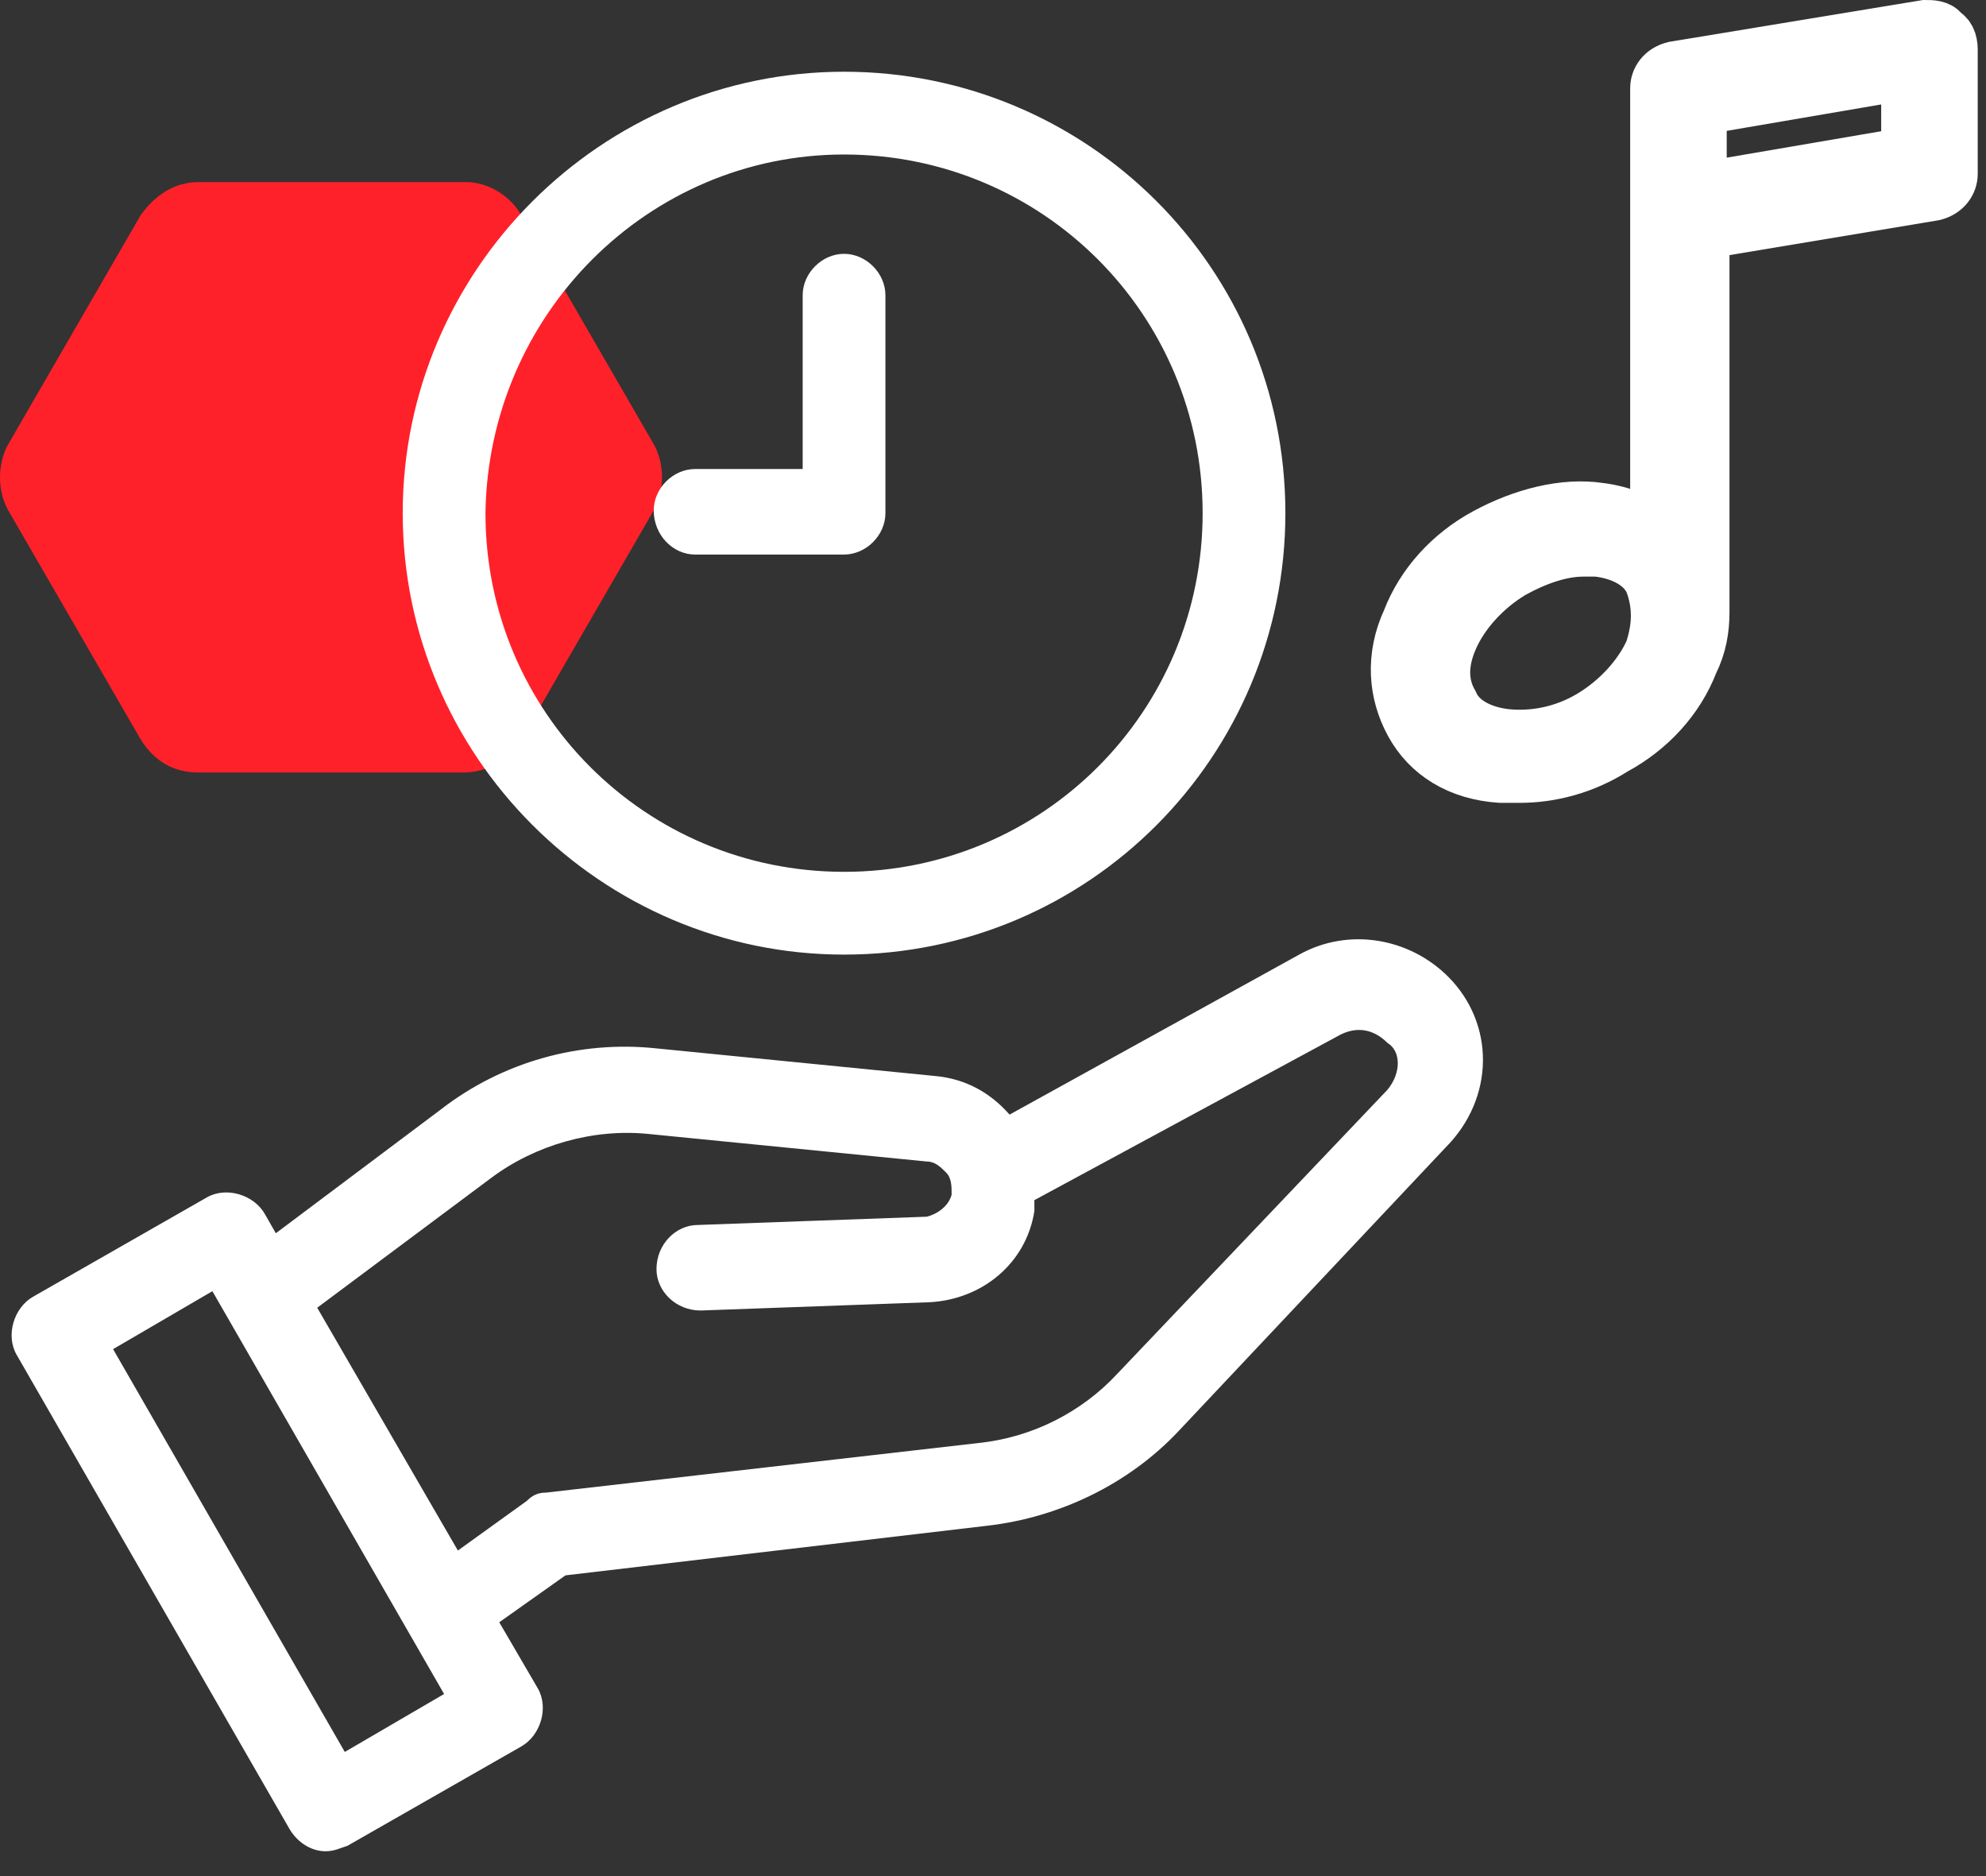 <svg width="72" height="68" viewBox="0 0 72 68" fill="none" xmlns="http://www.w3.org/2000/svg">
<rect x="0" y="0" width="72" height="68" fill="#333333" stroke="none"/>
<g clip-path="url(#clip0)">
<path d="M16.9 6.6H7.2C6.3 6.6 5.6 7.1 5.1 7.8L0.3 16.1C-0.1 16.8 -0.1 17.8 0.3 18.5L5.1 26.8C5.6 27.6 6.3 28 7.2 28H16.8C17.7 28 18.5 27.5 18.9 26.8L23.7 18.5C24.1 17.8 24.1 16.8 23.7 16.1L18.9 7.8C18.5 7.1 17.7 6.6 16.9 6.6Z" fill="#FF2129"/>
<path d="M70.4 1.2C70.3 1 70 1 69.8 1L60.7 2.5C60.3 2.6 60.1 2.9 60.1 3.2V19.3C59.5 18.9 58.8 18.6 58 18.5C56.7 18.3 55.2 18.7 53.9 19.4C52.6 20.1 51.6 21.2 51.1 22.5C50.5 23.8 50.6 25.1 51.2 26.2C51.8 27.3 52.9 28 54.4 28.1C54.6 28.1 54.8 28.1 55.1 28.1C56.2 28.1 57.4 27.8 58.5 27.1C59.8 26.4 60.8 25.3 61.3 24C61.6 23.4 61.7 22.8 61.7 22.2V8.4L70.1 7C70.5 6.9 70.7 6.6 70.7 6.3V1.8C70.7 1.5 70.6 1.3 70.4 1.2ZM59.9 23.6C59.5 24.5 58.7 25.4 57.7 26C56.7 26.6 55.6 26.8 54.6 26.7C53.7 26.6 52.9 26.2 52.6 25.5C52.2 24.8 52.2 24 52.6 23.1C53 22.2 53.8 21.3 54.8 20.7C55.7 20.2 56.6 19.9 57.4 19.9C57.6 19.9 57.7 19.9 57.9 19.9C58.8 20 59.6 20.4 59.9 21.1C60.2 21.9 60.2 22.7 59.9 23.6ZM69.2 5.6L61.6 6.9V3.9L69.2 2.6V5.6Z" fill="#FFFFFF" stroke="#FFFFFF" stroke-width="2"/>
<path d="M52.5 35.4C51.1 34 48.9 33.6 47.1 34.6L36.6 40.4C35.9 39.6 35 39.1 33.9 39L23.8 38C21 37.7 18.2 38.5 16 40.2L10 44.7L9.6 44C9.2 43.3 8.2 43 7.5 43.4L1.2 47C0.5 47.4 0.2 48.4 0.6 49.1L10.5 66.3C10.8 66.8 11.3 67.1 11.8 67.1C12.1 67.1 12.3 67 12.6 66.9L18.9 63.3C19.6 62.9 19.9 61.9 19.5 61.2L18.1 58.8L20.5 57.1L35.8 55.3C38.4 55 40.9 53.8 42.7 51.9L52.4 41.6C54.2 39.8 54.2 37.1 52.5 35.4ZM12.5 63.5L4.1 48.9L7.7 46.8L16.1 61.4L12.5 63.5ZM50.3 39.5L40.5 49.8C39.2 51.2 37.4 52.1 35.5 52.3L19.8 54.1C19.5 54.1 19.3 54.2 19.1 54.4L16.6 56.2L11.5 47.4L17.8 42.7C19.4 41.5 21.5 40.9 23.5 41.1L33.6 42.1C33.9 42.1 34.1 42.3 34.3 42.5C34.5 42.7 34.5 43 34.5 43.3C34.4 43.7 34 44 33.6 44.1L25.3 44.4C24.5 44.4 23.8 45.1 23.8 46C23.8 46.8 24.5 47.5 25.4 47.5L33.7 47.2C35.6 47.1 37.2 45.8 37.5 43.9C37.5 43.8 37.5 43.6 37.5 43.5L48.6 37.5C49.2 37.2 49.8 37.3 50.3 37.8C50.8 38.1 50.8 38.9 50.3 39.5ZM30.6 34.6C39.5 34.6 46.6 27.4 46.6 18.6C46.6 9.7 39.4 2.6 30.6 2.6C21.8 2.6 14.6 9.8 14.6 18.6C14.6 27.4 21.8 34.6 30.6 34.6ZM30.6 5.6C37.8 5.6 43.6 11.4 43.6 18.6C43.6 25.8 37.8 31.6 30.6 31.6C23.4 31.6 17.6 25.8 17.6 18.6C17.7 11.4 23.5 5.6 30.6 5.6ZM23.7 18.5C23.7 17.7 24.4 17 25.2 17H29.1V10.7C29.1 9.9 29.8 9.2 30.6 9.2C31.4 9.2 32.1 9.9 32.1 10.7V18.6C32.1 19.4 31.4 20.1 30.6 20.1H25.2C24.4 20.1 23.7 19.4 23.7 18.5Z" fill="#FFFFFF"/>
</g>
<defs>
<clipPath id="clip0">
<rect width="71.7" height="67.1" fill="white"/>
</clipPath>
</defs>
</svg>
